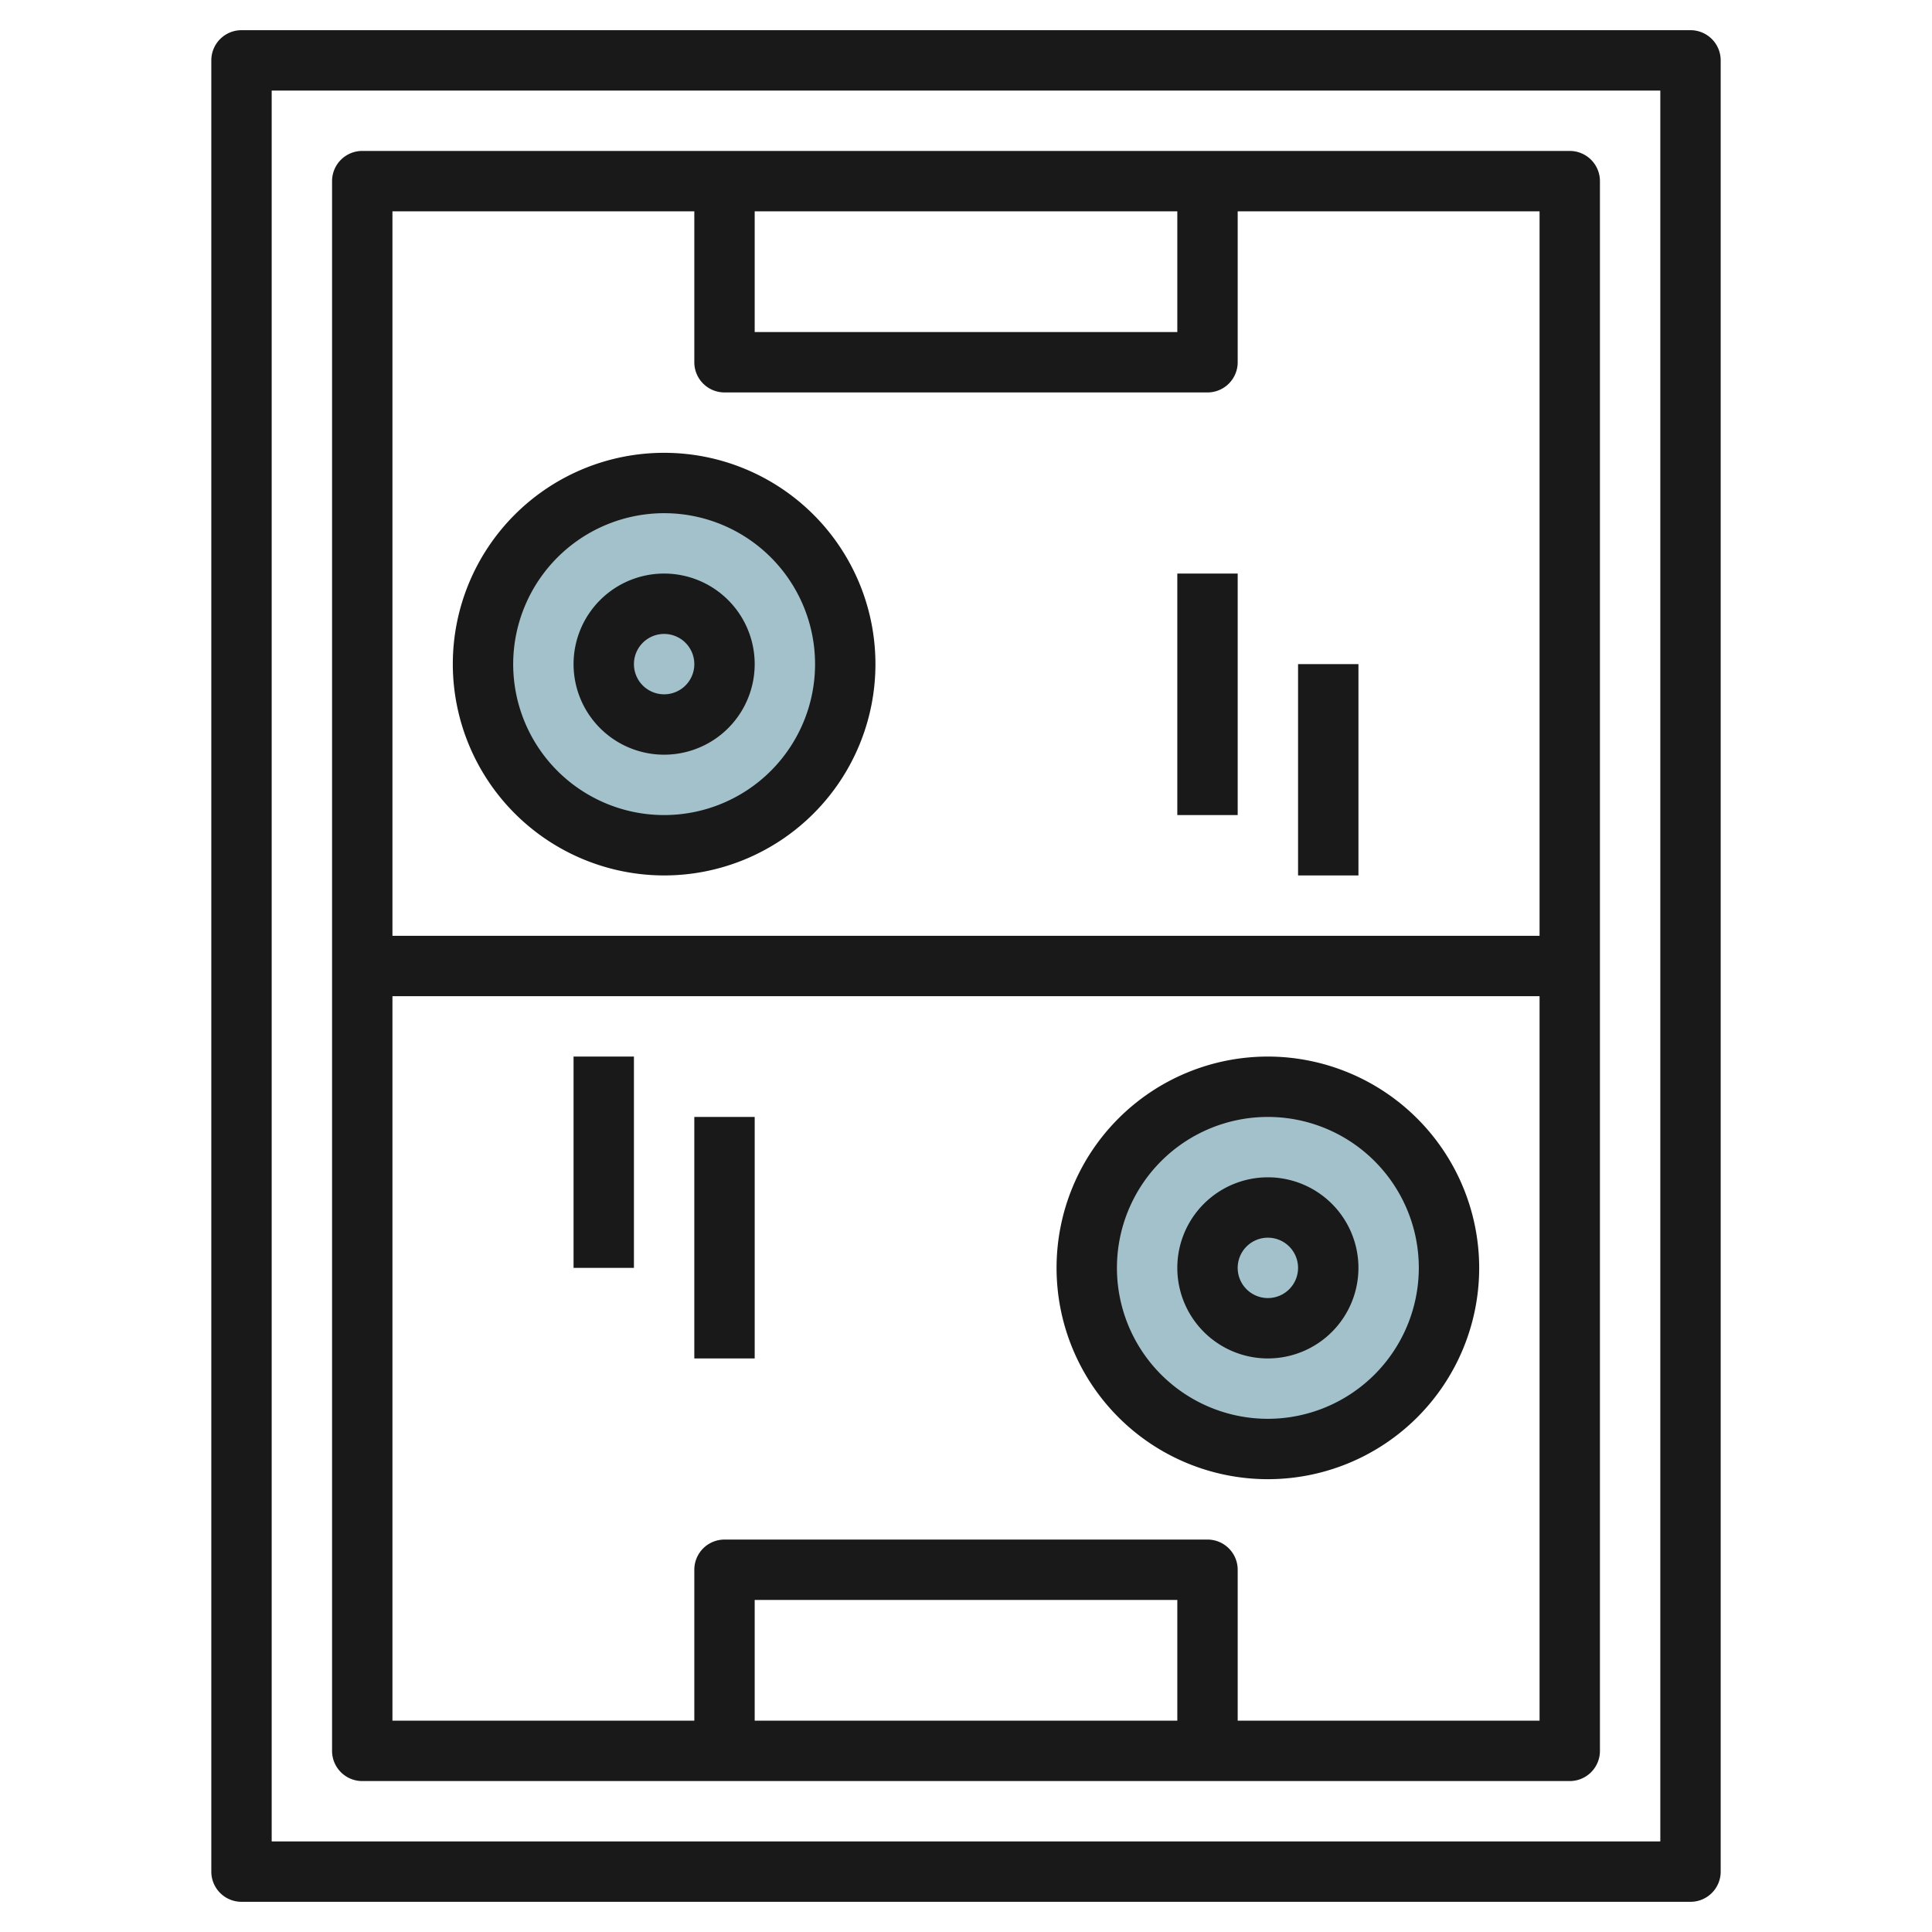 <svg id="Layer_3" height="512" viewBox="0 0 64 64" width="512" xmlns="http://www.w3.org/2000/svg" data-name="Layer 3"><circle cx="22" cy="22" fill="#a3c1ca" r="6"/><circle cx="42" cy="42" fill="#a3c1ca" r="6"/><g fill="#191919"><path d="m56 1h-48a1 1 0 0 0 -1 1v60a1 1 0 0 0 1 1h48a1 1 0 0 0 1-1v-60a1 1 0 0 0 -1-1zm-1 60h-46v-58h46z"/><path d="m12 59h40a1 1 0 0 0 1-1v-52a1 1 0 0 0 -1-1h-40a1 1 0 0 0 -1 1v52a1 1 0 0 0 1 1zm27-2h-14v-4h14zm2 0v-5a1 1 0 0 0 -1-1h-16a1 1 0 0 0 -1 1v5h-10v-24h38v24zm-16-50h14v4h-14zm-2 0v5a1 1 0 0 0 1 1h16a1 1 0 0 0 1-1v-5h10v24h-38v-24z"/><path d="m22 29a7 7 0 1 0 -7-7 7.008 7.008 0 0 0 7 7zm0-12a5 5 0 1 1 -5 5 5.006 5.006 0 0 1 5-5z"/><path d="m22 25a3 3 0 1 0 -3-3 3 3 0 0 0 3 3zm0-4a1 1 0 1 1 -1 1 1 1 0 0 1 1-1z"/><path d="m42 35a7 7 0 1 0 7 7 7.008 7.008 0 0 0 -7-7zm0 12a5 5 0 1 1 5-5 5.006 5.006 0 0 1 -5 5z"/><path d="m42 39a3 3 0 1 0 3 3 3 3 0 0 0 -3-3zm0 4a1 1 0 1 1 1-1 1 1 0 0 1 -1 1z"/><path d="m19 35h2v7h-2z"/><path d="m23 37h2v8h-2z"/><path d="m43 22h2v7h-2z"/><path d="m39 19h2v8h-2z"/></g></svg>